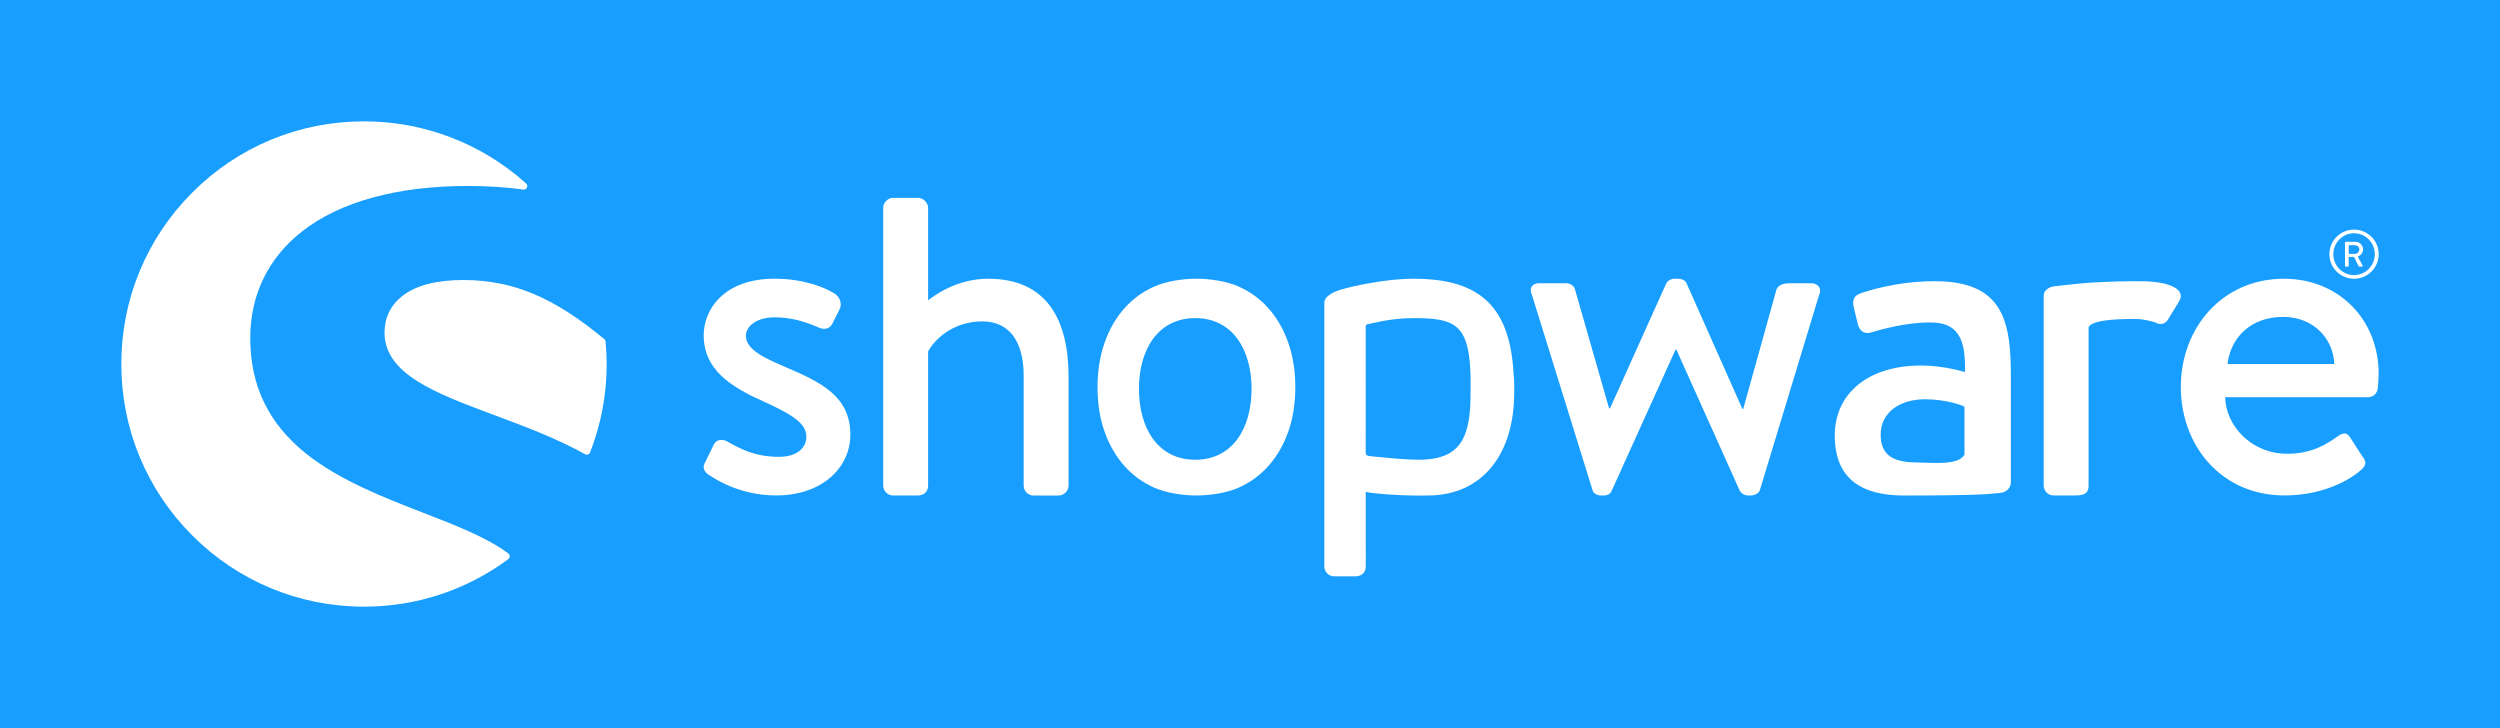 <?xml version="1.0" encoding="utf-8"?>
<!-- Generator: Adobe Illustrator 19.1.0, SVG Export Plug-In . SVG Version: 6.00 Build 0)  -->
<svg version="1.2" baseProfile="tiny" id="Ebene_1" xmlns="http://www.w3.org/2000/svg" xmlns:xlink="http://www.w3.org/1999/xlink"
	 x="0px" y="0px" viewBox="0 0 566.93 165.09" xml:space="preserve">
<rect id="XMLID_128_" x="0" y="0" fill="#189EFF" width="566.93" height="165.09"/>
<g id="XMLID_462_">
	<g id="XMLID_564_">
		<path id="XMLID_565_" fill="#FFFFFF" d="M177.68,83.05c-4.68-2.03-8.53-3.87-8.53-6.92c0-2.14,2.42-4.17,6.5-4.17
			c3.66,0,6.82,0.92,10.07,2.34c0.92,0.41,2.34,0.51,3.05-0.92l1.63-3.26c0.61-1.22,0.1-2.65-1.02-3.46
			c-2.34-1.53-7.22-3.46-13.74-3.46c-11.4,0-16.06,6.92-16.06,12.82c0,7.73,5.99,11.6,13.21,14.86c6.51,2.95,10.07,4.98,10.07,8.14
			c0,2.65-2.24,4.58-6.21,4.58c-5.6,0-8.95-1.93-11.7-3.46c-1.22-0.71-2.54-0.41-3.05,0.61l-2.14,4.38
			c-0.51,1.02,0.1,1.93,0.81,2.44c2.65,1.83,8.04,4.78,15.47,4.78c10.48,0,16.79-6.41,16.79-13.74
			C192.84,89.87,186.33,86.72,177.68,83.05z"/>
	</g>
	<g id="XMLID_561_">
		<path id="XMLID_563_" fill="#FFFFFF" d="M115.28,125.52c-4.78-3.6-11.83-6.34-19.29-9.23c-8.88-3.44-18.95-7.35-26.51-13.36
			c-8.56-6.82-12.73-15.42-12.73-26.29c0-9.76,4.05-18.1,11.71-24.13c8.59-6.76,21.61-10.34,37.64-10.34
			c4.43,0,8.66,0.27,12.58,0.81c0.35,0.05,0.68-0.14,0.82-0.45c0.15-0.32,0.07-0.69-0.19-0.92c-10.1-9.09-23.16-14.09-36.76-14.09
			c-14.7,0-28.52,5.72-38.92,16.12C33.24,54.03,27.51,67.85,27.51,82.54c0,14.7,5.72,28.52,16.12,38.91
			c10.39,10.39,24.21,16.12,38.92,16.12c11.88,0,23.19-3.73,32.72-10.78c0.2-0.15,0.32-0.38,0.32-0.63
			C115.59,125.91,115.48,125.67,115.28,125.52z"/>
		<path id="XMLID_562_" fill="#FFFFFF" d="M137.34,77.46c-0.02-0.21-0.12-0.41-0.28-0.54C125.58,67.39,116.29,63.5,105,63.5
			c-6.02,0-10.64,1.21-13.72,3.59c-2.67,2.06-4.08,4.94-4.08,8.31c0,9.45,11.55,13.76,24.93,18.75c6.89,2.57,14.02,5.23,20.56,8.86
			c0.12,0.07,0.25,0.1,0.38,0.1c0.09,0,0.18-0.02,0.27-0.05c0.21-0.08,0.39-0.24,0.47-0.46c2.5-6.4,3.77-13.15,3.77-20.06
			C137.57,80.92,137.5,79.21,137.34,77.46z"/>
	</g>
	<path id="XMLID_558_" fill="#FFFFFF" d="M453.63,111.78c1.41-0.16,2.38-1.19,2.38-2.47V85.44c0-12.21-1.49-21.67-17.21-21.67
		c-9.03,0-16.04,2.44-16.89,2.76c-1.17,0.42-1.91,1.17-1.59,2.87l0.96,4.04c0.32,1.38,1.27,2.34,2.76,2.02
		c2.55-0.74,8.07-2.34,13.7-2.34c6.16,0,8.07,3.51,7.86,11.26c0,0-4.78-1.49-9.88-1.49c-12.64,0-19.65,6.8-19.65,15.83
		c0,10.2,6.47,13.65,15.71,13.65c7.54,0,15.3-0.09,18.53-0.3L453.63,111.78z M445.49,103.12c-1.49,2.44-6.8,1.83-11.36,1.74
		c-5.1-0.11-7.65-1.89-7.65-6.25c0-5.1,4.35-8.07,10.09-8.07c4.46,0,8.29,1.28,8.92,1.7V103.12z"/>
	<path id="XMLID_555_" fill="#FFFFFF" d="M533.83,63.21c3.09,0,5.59-2.49,5.59-5.57c0-3.08-2.5-5.57-5.59-5.57
		c-3.09,0-5.59,2.49-5.59,5.57C528.24,60.72,530.74,63.21,533.83,63.21z M533.83,52.89c2.59,0,4.71,2.14,4.71,4.75
		c0,2.61-2.11,4.75-4.71,4.75c-2.59,0-4.7-2.14-4.7-4.75C529.13,55.03,531.24,52.89,533.83,52.89z"/>
	<path id="XMLID_552_" fill="#FFFFFF" d="M531.93,60.46h0.52c0.08,0,0.15-0.07,0.15-0.15v-2.05h1.22l1.05,2.1
		c0.03,0.07,0.08,0.1,0.17,0.1h0.6c0.14,0,0.19-0.13,0.14-0.23l-1.1-2.05c0.7-0.28,1.19-0.89,1.19-1.63c0-0.96-0.79-1.72-1.75-1.72
		h-2.19c-0.09,0-0.15,0.07-0.15,0.15v5.33C531.78,60.39,531.84,60.46,531.93,60.46z M532.62,55.61h1.43c0.52,0,0.98,0.43,0.98,0.96
		c0,0.56-0.46,1-0.98,1h-1.43V55.61z"/>
	<path id="XMLID_551_" fill="#FFFFFF" d="M224.1,63.21c-7.43,0-12.52,4.07-13.63,4.89V47.11c0-1.12-1.12-2.24-2.24-2.24h-5.7
		c-1.22,0-2.24,1.12-2.24,2.24v63.01c0,1.22,1.02,2.24,2.24,2.24h5.6c1.43,0,2.34-0.92,2.34-2.24V79.7
		c1.02-2.03,5.09-6.82,12.31-6.82c6.11,0,9.36,4.58,9.36,12.31v24.94c0,1.22,1.02,2.24,2.24,2.24h5.7c1.12,0,2.24-1.02,2.24-2.24
		V85.4C242.31,72.58,237.43,63.21,224.1,63.21z"/>
	<path id="XMLID_548_" fill="#FFFFFF" d="M343.29,85.89c-0.56-15.97-7.25-22.68-22.66-22.68c-7.4,0-16.23,2.22-17.53,2.79
		c-1.6,0.69-2.78,1.51-2.78,2.63v0.93v3.41v11.04v1.5v42.95c0,1.22,1.02,2.24,2.24,2.24h4.72c1.53,0,2.44-0.92,2.44-2.24
		l-0.01-16.91c1.43,0.37,8.74,0.99,14.84,0.8c10.88-0.34,18.18-8.24,18.79-21.58c0.08-1.82,0.07-4.34-0.05-5.98L343.29,85.89z
		 M333.46,90.76c-0.21,9.05-2.84,13.05-10.46,13.47c-3.77,0.21-12.67-0.84-12.67-0.84c-0.37-0.12-0.62-0.28-0.62-0.62l-0.01-18.34
		v-10.4c0-0.28,0.21-0.51,0.49-0.54c1.05-0.11,4.9-1.35,10.44-1.35c9.28,0,12.55,1.36,12.85,13.11
		C333.5,86.8,333.5,88.97,333.46,90.76z"/>
	<path id="XMLID_525_" fill="#FFFFFF" d="M410.68,64.23h-4.27c-1.22,0-2.95,0-3.56,1.43l-7.53,27.06h-0.2L382.5,64.33
		c-0.2-0.61-0.92-1.12-2.03-1.12h-0.71c-0.92,0-1.63,0.51-1.93,1.12L365.1,92.62h-0.2l-7.73-26.96c-0.2-0.92-1.22-1.43-2.03-1.43
		h-6.11c-1.63,0-2.34,1.22-1.63,2.65l13.74,44.26c0.2,0.71,0.92,1.22,1.93,1.22h0.61c1.02,0,1.63-0.51,1.83-1.12l14.45-31.95h0.2
		l14.35,31.95c0.31,0.61,1.02,1.12,2.03,1.12h0.41c1.02,0,1.93-0.51,2.14-1.22l13.43-44.26C413.23,65.45,412.31,64.23,410.68,64.23z
		"/>
	<path id="XMLID_482_" fill="#FFFFFF" d="M485.74,63.77c-0.25,0-0.48,0.02-0.73,0.03c-0.41-0.01-0.81-0.03-1.24-0.03
		c-2.44,0-4.78,0.08-6.97,0.19v0c-4.22,0.17-6.72,0.49-8.5,0.69c0,0-1.14,0.11-2.47,0.28c-0.89,0.11-1.54,0.48-1.94,0.99
		c-0.27,0.29-0.44,0.66-0.44,1.11v0.16v0.93v3.41v9.46v29.12c0,1.22,1.02,2.24,2.24,2.24h4.68c1.93,0,3.26-0.2,3.26-2.24V80.99h0
		v-6.68c0-0.28,0.44-0.63,0.68-0.78c1.15-0.69,3.91-1.19,9.46-1.19c0.54,0,0.89,0.01,1.29,0.02c1.27,0.12,3.28,0.51,3.93,0.88
		c1.02,0.51,2.24,0.2,2.85-1.12l2.44-3.99C495.81,64.99,490.22,63.77,485.74,63.77z"/>
	<path id="XMLID_470_" fill="#FFFFFF" d="M517.95,63.21c-14.14,0-23.4,11.3-23.4,24.52c0,13.43,9.26,24.62,23.5,24.62
		c7.83,0,14.04-2.85,17.4-5.8c1.42-1.22,1.02-2.14,0.2-3.15l-2.75-4.27c-0.81-1.22-1.73-0.92-2.75-0.2
		c-2.85,2.03-6.11,3.97-11.5,3.97c-8.24,0-13.94-6.51-14.04-12.82h32.46c1.02,0,2.03-0.82,2.14-2.04c0.1-0.81,0.2-2.44,0.2-3.26
		C539.41,72.27,530.16,63.21,517.95,63.21z M505.13,82.54c0.71-5.9,5.19-10.68,12.62-10.68c6.92,0,11.4,4.99,11.6,10.68H505.13z"/>
	<path id="XMLID_463_" fill="#FFFFFF" d="M292.15,77.75c-1.06-3.03-2.55-5.63-4.46-7.79c-1.91-2.16-4.2-3.83-6.85-5
		c-2.65-1.17-6.41-1.76-9.53-1.76c-3.12,0-6.87,0.59-9.52,1.76c-2.65,1.17-4.93,2.84-6.85,5c-1.91,2.16-3.4,4.76-4.46,7.79
		c-1.06,3.03-1.59,6.38-1.59,10.04c0,3.72,0.53,7.08,1.59,10.08c1.06,3,2.55,5.58,4.46,7.74c1.91,2.16,4.2,3.83,6.85,5
		c2.65,1.17,6.4,1.75,9.52,1.75c3.12,0,6.88-0.58,9.53-1.75c2.65-1.17,4.93-2.84,6.85-5c1.91-2.16,3.4-4.74,4.46-7.74
		c1.06-3,1.59-6.36,1.59-10.08C293.74,84.13,293.21,80.78,292.15,77.75z M271.05,104.26c-8.49,0-12.77-7.19-12.77-16.06
		s4.27-16.06,12.77-16.06s12.77,7.19,12.77,16.06S279.54,104.26,271.05,104.26z"/>
</g>
</svg>
